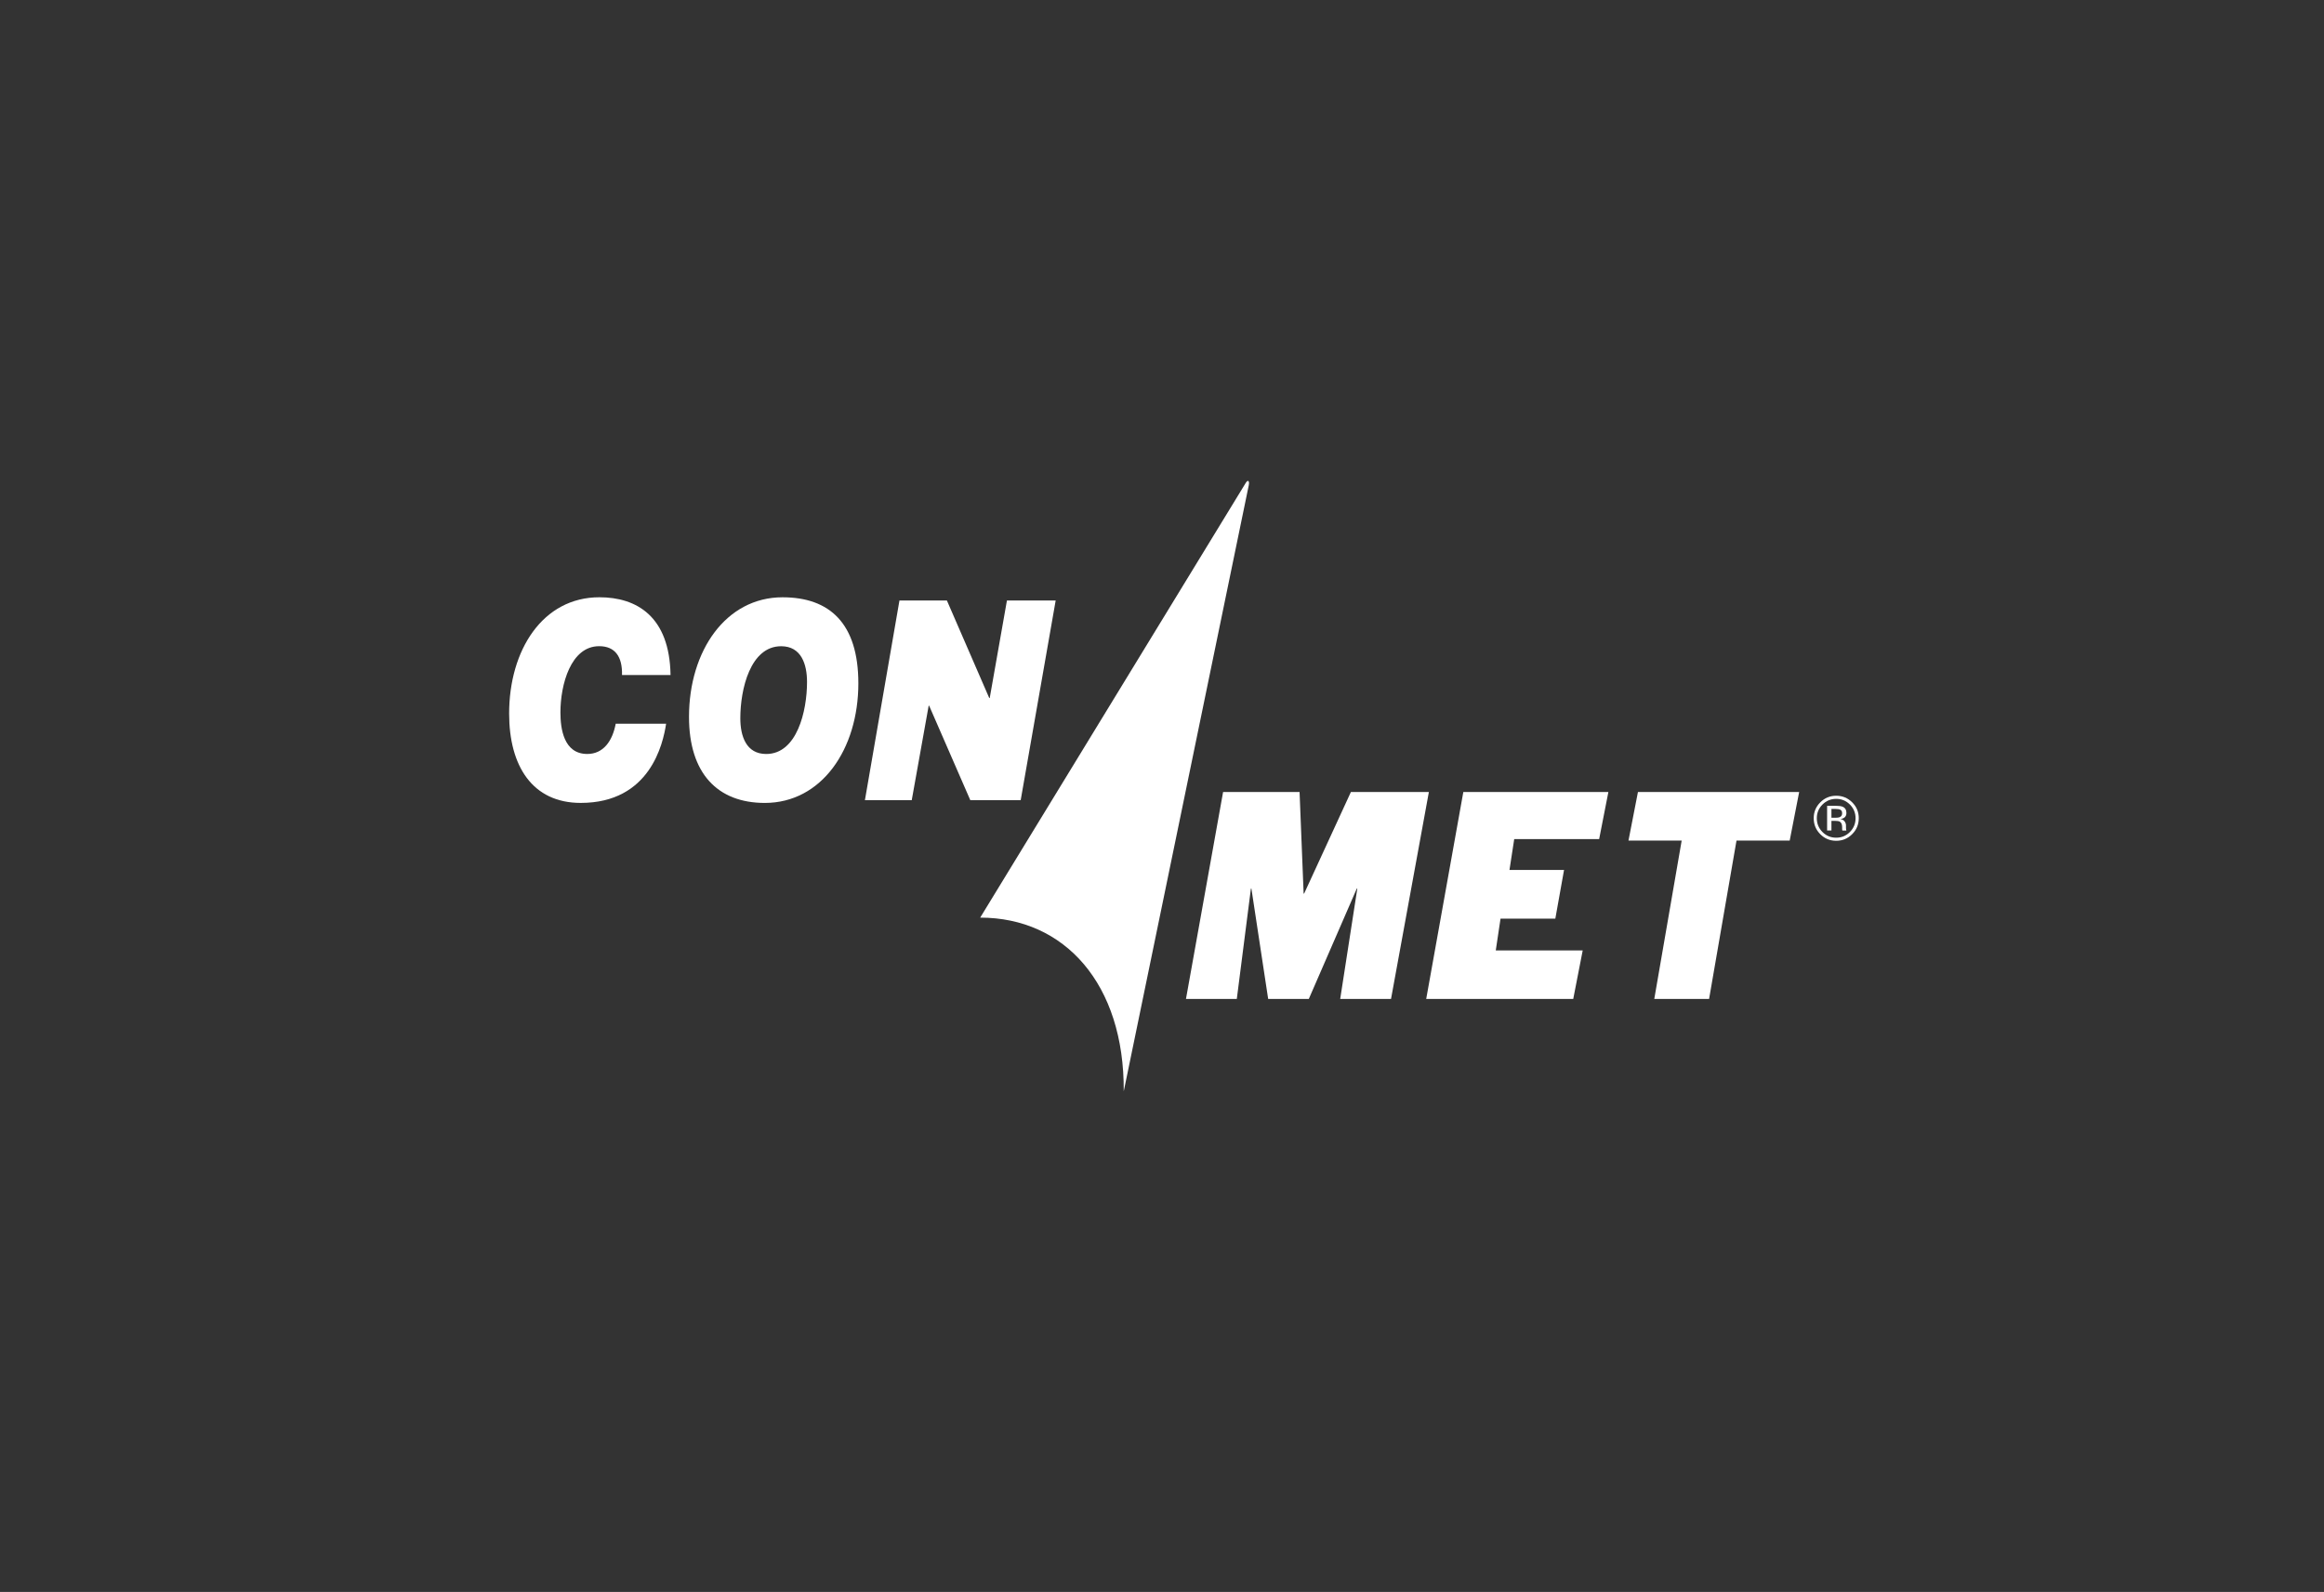 <?xml version="1.0" encoding="utf-8"?>
<!-- Generator: Adobe Illustrator 25.2.1, SVG Export Plug-In . SVG Version: 6.00 Build 0)  -->
<svg version="1.1" id="Layer_1" xmlns="http://www.w3.org/2000/svg" xmlns:xlink="http://www.w3.org/1999/xlink" x="0px" y="0px"
	 viewBox="0 0 1080 740" style="enable-background:new 0 0 1080 740;" xml:space="preserve">
<rect x="0" y="0" width="1080" height="740" fill="#333333" stroke="none"/>
<style type="text/css">
	.st0{fill:#FFFFFF;}
</style>
<g>
	<path class="st0" d="M309.55,336.42c-1.41,9.33-7.48,36.8-39.67,36.8c-22.44,0-33.28-17.12-33.28-41.53
		c0-29.52,15.61-54.06,41.95-54.06c17.23,0,32.63,8.82,33.06,36.16h-22.55c0.22-8.56-3.25-13.42-10.62-13.42
		c-13.22,0-18,17.89-18,30.8c0,7.54,1.52,19.3,12.47,19.3c7.48,0,11.71-6.01,13.22-14.06H309.55L309.55,336.42z"/>
	<path class="st0" d="M522.22,507.29c0.31-49.96-27.52-80.75-66.71-80.75l123.52-202.25c0.92-1.38,1.73-0.81,1.27,1.38
		L522.22,507.29z"/>
	<path class="st0" d="M363.66,277.64c21.9,0,35.23,12.14,35.23,40c0,30.67-17.13,55.59-43.47,55.59c-21.9,0-35.23-13.67-35.23-40
		C320.19,302.56,337.32,277.64,363.66,277.64L363.66,277.64z M356.07,350.48c14.31,0,18.97-19.94,18.97-33.48
		c0-8.31-2.71-16.61-12.03-16.61c-14.31,0-18.97,19.94-18.97,33.48C344.04,342.17,346.75,350.48,356.07,350.48L356.07,350.48z"/>
	<polygon class="st0" points="417.99,279.13 440.04,279.13 459.72,324.47 459.94,324.47 467.94,279.13 490.59,279.13 474.33,371.95 
		450.92,371.95 431.79,328.04 431.57,328.04 423.7,371.95 401.94,371.95 417.99,279.13 	"/>
	<polygon class="st0" points="568.39,368.16 603.93,368.16 605.82,415.36 606.05,415.36 627.78,368.16 664.02,368.16 646.43,464.35 
		622.81,464.35 630.76,413.05 630.52,413.05 608.22,464.35 589.34,464.35 581.55,413.05 581.32,413.05 574.76,464.35 551.14,464.35 
		568.39,368.16 	"/>
	<polygon class="st0" points="680.03,368.16 747.44,368.16 743.15,390.05 703.68,390.05 701.48,404.37 726.84,404.37 722.79,427.01 
		697.32,427.01 695.11,441.78 735.51,441.78 731.11,464.35 662.78,464.35 680.03,368.16 	"/>
	<polygon class="st0" points="781.5,390.73 756.78,390.73 761.18,368.16 836.1,368.16 831.7,390.73 806.98,390.73 794.24,464.35 
		768.77,464.35 781.5,390.73 	"/>
	<g>
		<path class="st0" d="M860.73,387.75c-2.05,2.05-4.52,3.08-7.42,3.08c-2.9,0-5.37-1.03-7.41-3.08c-2.03-2.04-3.04-4.52-3.04-7.43
			c0-2.88,1.02-5.34,3.07-7.38c2.04-2.03,4.5-3.05,7.38-3.05c2.9,0,5.38,1.02,7.42,3.05c2.05,2.03,3.07,4.49,3.07,7.38
			C863.8,383.23,862.78,385.7,860.73,387.75z M846.93,373.98c-1.75,1.75-2.63,3.87-2.63,6.36c0,2.5,0.87,4.64,2.62,6.4
			c1.75,1.76,3.88,2.65,6.38,2.65s4.63-0.88,6.38-2.65c1.75-1.76,2.63-3.9,2.63-6.4c0-2.48-0.88-4.6-2.63-6.36
			c-1.76-1.76-3.89-2.65-6.38-2.65C850.82,371.34,848.69,372.22,846.93,373.98z M853.12,374.57c1.43,0,2.48,0.14,3.15,0.41
			c1.19,0.5,1.79,1.47,1.79,2.92c0,1.03-0.38,1.79-1.13,2.27c-0.4,0.26-0.95,0.44-1.67,0.56c0.9,0.14,1.56,0.52,1.98,1.12
			c0.42,0.61,0.62,1.2,0.62,1.77v0.84c0,0.26,0.01,0.55,0.03,0.85c0.02,0.3,0.05,0.5,0.1,0.6l0.07,0.14h-1.88
			c-0.01-0.04-0.02-0.07-0.03-0.11c-0.01-0.04-0.02-0.08-0.03-0.13l-0.04-0.37v-0.9c0-1.32-0.36-2.19-1.1-2.61
			c-0.43-0.24-1.19-0.37-2.27-0.37h-1.61v4.48h-2.01v-11.48H853.12z M855.31,376.43c-0.51-0.28-1.34-0.42-2.47-0.42h-1.74v4.1h1.84
			c0.86,0,1.51-0.08,1.94-0.25c0.8-0.31,1.19-0.9,1.19-1.77C856.08,377.27,855.83,376.71,855.31,376.43z"/>
	</g>
</g>
</svg>
